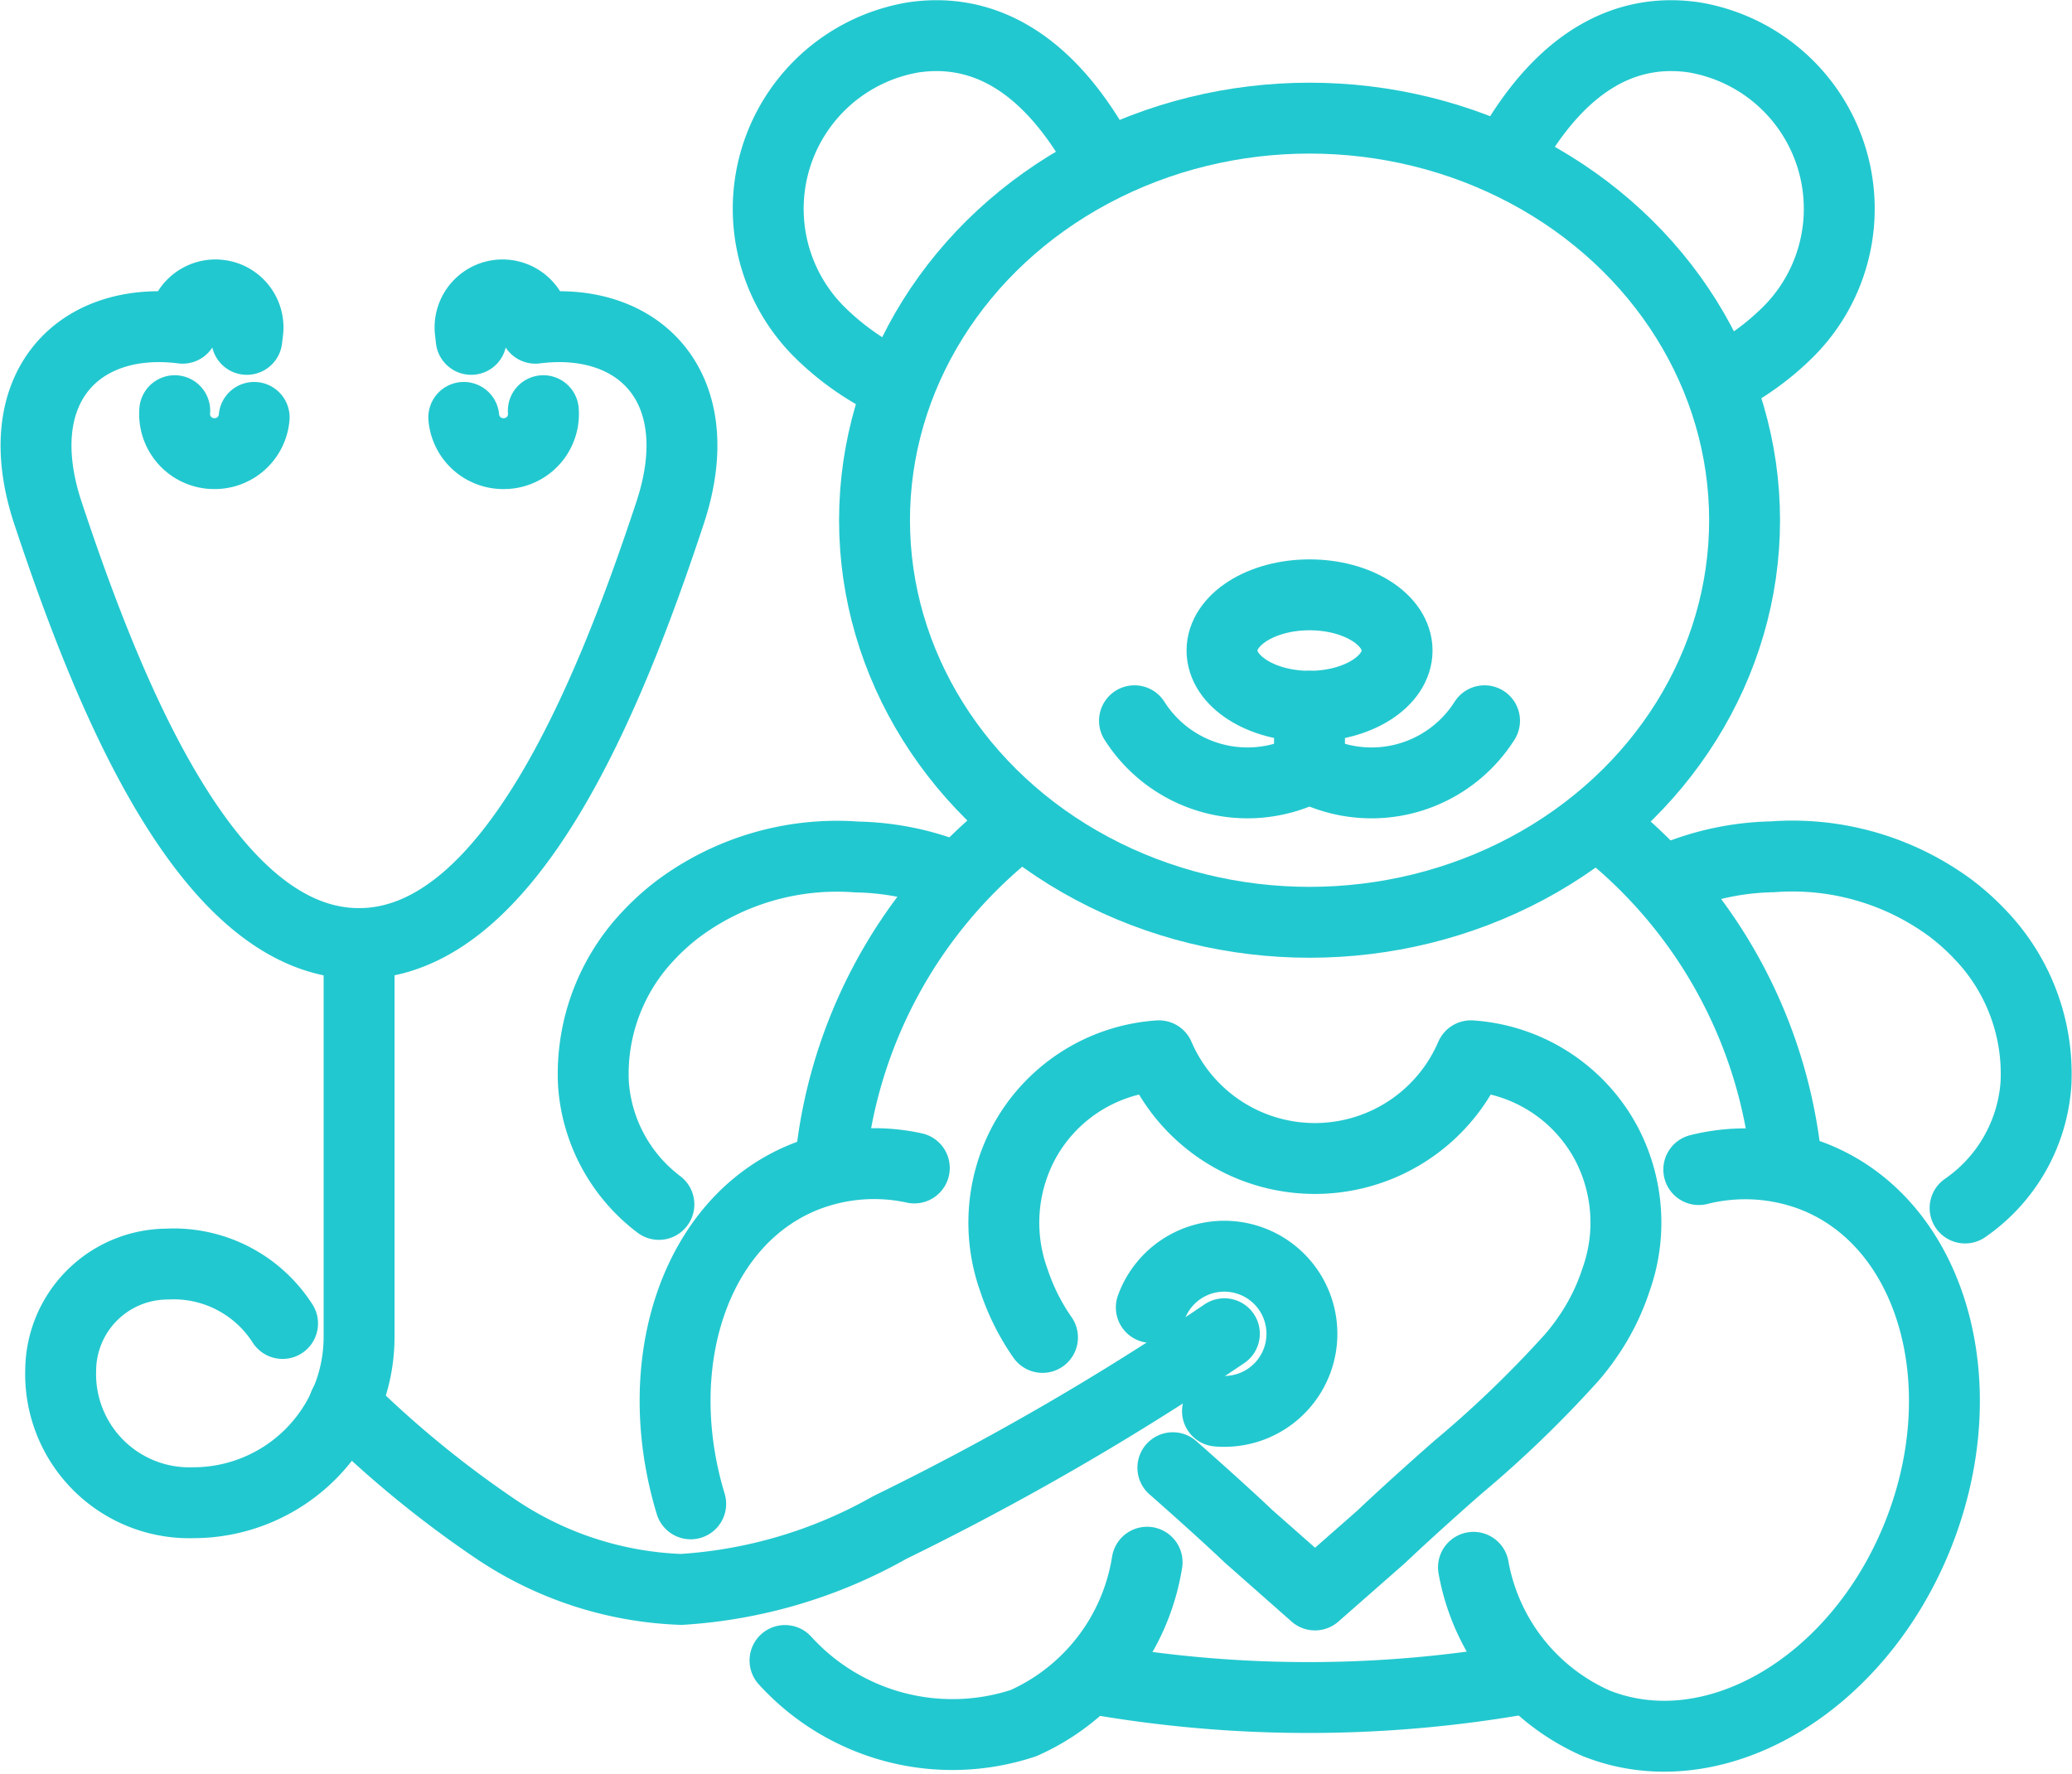 <svg xmlns="http://www.w3.org/2000/svg" width="43.837" height="37.539" viewBox="0 0 43.837 37.539">
  <g id="pediatra" transform="translate(0.764 0.754)">
    <path d="M4434.914,903.668a.839.839,0,0,0,.765.906h.015a.837.837,0,0,0,.9-.764" transform="translate(-4431.981 -895.731)" fill="none" stroke="#22c8cf" stroke-linecap="round" stroke-linejoin="round" stroke-width="1.5"/>
    <path d="M4434.373,896.461l-.02-.175a.689.689,0,0,1,.606-.762h0a.689.689,0,0,1,.759.591l.014.11c2.195-.281,3.728,1.258,2.847,3.912-1.3,3.931-3.4,9.11-6.58,9.11s-5.276-5.18-6.58-9.11c-.88-2.654.653-4.193,2.848-3.912l.015-.11a.687.687,0,0,1,.758-.591h0a.688.688,0,0,1,.607.762l-.021.175" transform="translate(-4425.168 -890.033)" fill="none" stroke="#22c8cf" stroke-linecap="round" stroke-linejoin="round" stroke-width="1.5"/>
    <path d="M4456.944,903.668a.838.838,0,0,1-.764.906h-.014a.838.838,0,0,1-.905-.764" transform="translate(-4446.213 -895.731)" fill="none" stroke="#22c8cf" stroke-linecap="round" stroke-linejoin="round" stroke-width="1.5"/>
    <path d="M4433.195,941.175V949.5a3.508,3.508,0,0,1-3.507,3.507,2.722,2.722,0,0,1-2.806-2.806,2.263,2.263,0,0,1,2.245-2.244,2.735,2.735,0,0,1,2.449,1.257" transform="translate(-4426.362 -921.96)" fill="none" stroke="#22c8cf" stroke-linecap="round" stroke-linejoin="round" stroke-width="1.5"/>
    <path d="M4494.088,955.018a4.693,4.693,0,0,1-.607-1.215,3.6,3.6,0,0,1,.187-2.859,3.514,3.514,0,0,1,2.883-1.886,3.592,3.592,0,0,0,6.6,0,3.514,3.514,0,0,1,2.883,1.886,3.6,3.6,0,0,1,.186,2.859,4.661,4.661,0,0,1-.606,1.215,4.825,4.825,0,0,1-.321.417,23.809,23.809,0,0,1-2.427,2.34s-.942.825-1.606,1.457l-1.407,1.236-1.4-1.236c-.666-.632-1.607-1.457-1.607-1.457" transform="translate(-4472.796 -927.469)" fill="none" stroke="#22c8cf" stroke-linecap="round" stroke-linejoin="round" stroke-width="1.5"/>
    <path d="M4533.348,884.458a5.645,5.645,0,0,0,1.233-.935,3.678,3.678,0,0,0-2.006-6.216c-1.25-.185-2.731.28-3.981,2.58" transform="translate(-4497.497 -877.27)" fill="none" stroke="#22c8cf" stroke-linecap="round" stroke-linejoin="round" stroke-width="1.5"/>
    <path d="M4478.98,884.458a5.649,5.649,0,0,1-1.234-.935,3.678,3.678,0,0,1,2.007-6.216c1.25-.185,2.731.28,3.981,2.58" transform="translate(-4461.192 -877.27)" fill="none" stroke="#22c8cf" stroke-linecap="round" stroke-linejoin="round" stroke-width="1.5"/>
    <path d="M4539.7,940.453a10.344,10.344,0,0,0-3.71-6.972" transform="translate(-4502.667 -916.58)" fill="none" stroke="#22c8cf" stroke-linecap="round" stroke-linejoin="round" stroke-width="1.5"/>
    <path d="M4499.28,992.848a26.268,26.268,0,0,0,9.316-.009" transform="translate(-4476.997 -958.09)" fill="none" stroke="#22c8cf" stroke-linecap="round" stroke-linejoin="round" stroke-width="1.5"/>
    <path d="M4484.763,933.481a10.343,10.343,0,0,0-3.712,6.972" transform="translate(-4464.248 -916.58)" fill="none" stroke="#22c8cf" stroke-linecap="round" stroke-linejoin="round" stroke-width="1.5"/>
    <path d="M4465.748,942.4a3.5,3.5,0,0,1-1.385-2.557,4.25,4.25,0,0,1,1.162-3.128,4.97,4.97,0,0,1,.627-.567,5.625,5.625,0,0,1,3.786-1.1,5.761,5.761,0,0,1,2.113.444" transform="translate(-4452.572 -917.666)" fill="none" stroke="#22c8cf" stroke-linecap="round" stroke-linejoin="round" stroke-width="1.5"/>
    <path d="M4546.511,942.476a3.487,3.487,0,0,0,1.5-2.637,4.251,4.251,0,0,0-1.162-3.128,5.065,5.065,0,0,0-.626-.567,5.629,5.629,0,0,0-3.787-1.1,5.766,5.766,0,0,0-2.114.444" transform="translate(-4505.7 -917.666)" fill="none" stroke="#22c8cf" stroke-linecap="round" stroke-linejoin="round" stroke-width="1.5"/>
    <path d="M4470.46,963.869c-.905-2.989.1-6,2.421-6.923a3.987,3.987,0,0,1,2.31-.185" transform="translate(-4456.611 -932.798)" fill="none" stroke="#22c8cf" stroke-linecap="round" stroke-linejoin="round" stroke-width="1.5"/>
    <path d="M4485.524,984.716a4.494,4.494,0,0,1-2.615,3.405,4.786,4.786,0,0,1-5.046-1.325" transform="translate(-4462.019 -952.41)" fill="none" stroke="#22c8cf" stroke-linecap="round" stroke-linejoin="round" stroke-width="1.5"/>
    <path d="M4526.307,965.211a4.466,4.466,0,0,0,2.593,3.3c2.485.993,5.536-.79,6.811-3.982s.3-6.587-2.19-7.58a4.018,4.018,0,0,0-2.447-.155" transform="translate(-4495.897 -932.797)" fill="none" stroke="#22c8cf" stroke-linecap="round" stroke-linejoin="round" stroke-width="1.5"/>
    <g transform="translate(23.709 9.119)">
      <path d="M4528.547,909.216Z" transform="translate(-4521.928 -908.971)" fill="none" stroke="#22c8cf" stroke-linecap="round" stroke-linejoin="round" stroke-width="1.5"/>
      <path d="M4505.119,907.6Z" transform="translate(-4505.08 -907.598)" fill="none" stroke="#22c8cf" stroke-linecap="round" stroke-linejoin="round" stroke-width="1.5"/>
    </g>
    <ellipse cx="9.204" cy="8.509" rx="9.204" ry="8.509" transform="translate(17.738 1.746)" fill="none" stroke="#22c8cf" stroke-linecap="round" stroke-linejoin="round" stroke-width="1.5"/>
    <line y2="1.304" transform="translate(26.941 14.192)" fill="none" stroke="#22c8cf" stroke-linecap="round" stroke-linejoin="round" stroke-width="1.5"/>
    <path d="M4502.455,925.5a2.832,2.832,0,0,0,3.7.994" transform="translate(-4479.217 -911.001)" fill="none" stroke="#22c8cf" stroke-linecap="round" stroke-linejoin="round" stroke-width="1.5"/>
    <path d="M4518.475,925.5a2.831,2.831,0,0,1-3.7.994" transform="translate(-4487.831 -911.001)" fill="none" stroke="#22c8cf" stroke-linecap="round" stroke-linejoin="round" stroke-width="1.5"/>
    <path d="M4512.317,917.808c0,.651-.829,1.179-1.852,1.179s-1.852-.528-1.852-1.179.83-1.179,1.852-1.179S4512.317,917.157,4512.317,917.808Z" transform="translate(-4483.523 -904.795)" fill="none" stroke="#22c8cf" stroke-linecap="round" stroke-linejoin="round" stroke-width="1.5"/>
    <path d="M4446.851,970.141a22.294,22.294,0,0,0,3.217,2.64,7.491,7.491,0,0,0,3.912,1.27,10.232,10.232,0,0,0,4.414-1.311,57.883,57.883,0,0,0,7.078-4.1" transform="translate(-4440.332 -941.169)" fill="none" stroke="#22c8cf" stroke-linecap="round" stroke-linejoin="round" stroke-width="1.5"/>
    <path d="M4503.637,964.264a1.642,1.642,0,1,1,1.4,2.193" transform="translate(-4480.043 -937.349)" fill="none" stroke="#22c8cf" stroke-linecap="round" stroke-linejoin="round" stroke-width="1.5"/>
  </g>
</svg>
